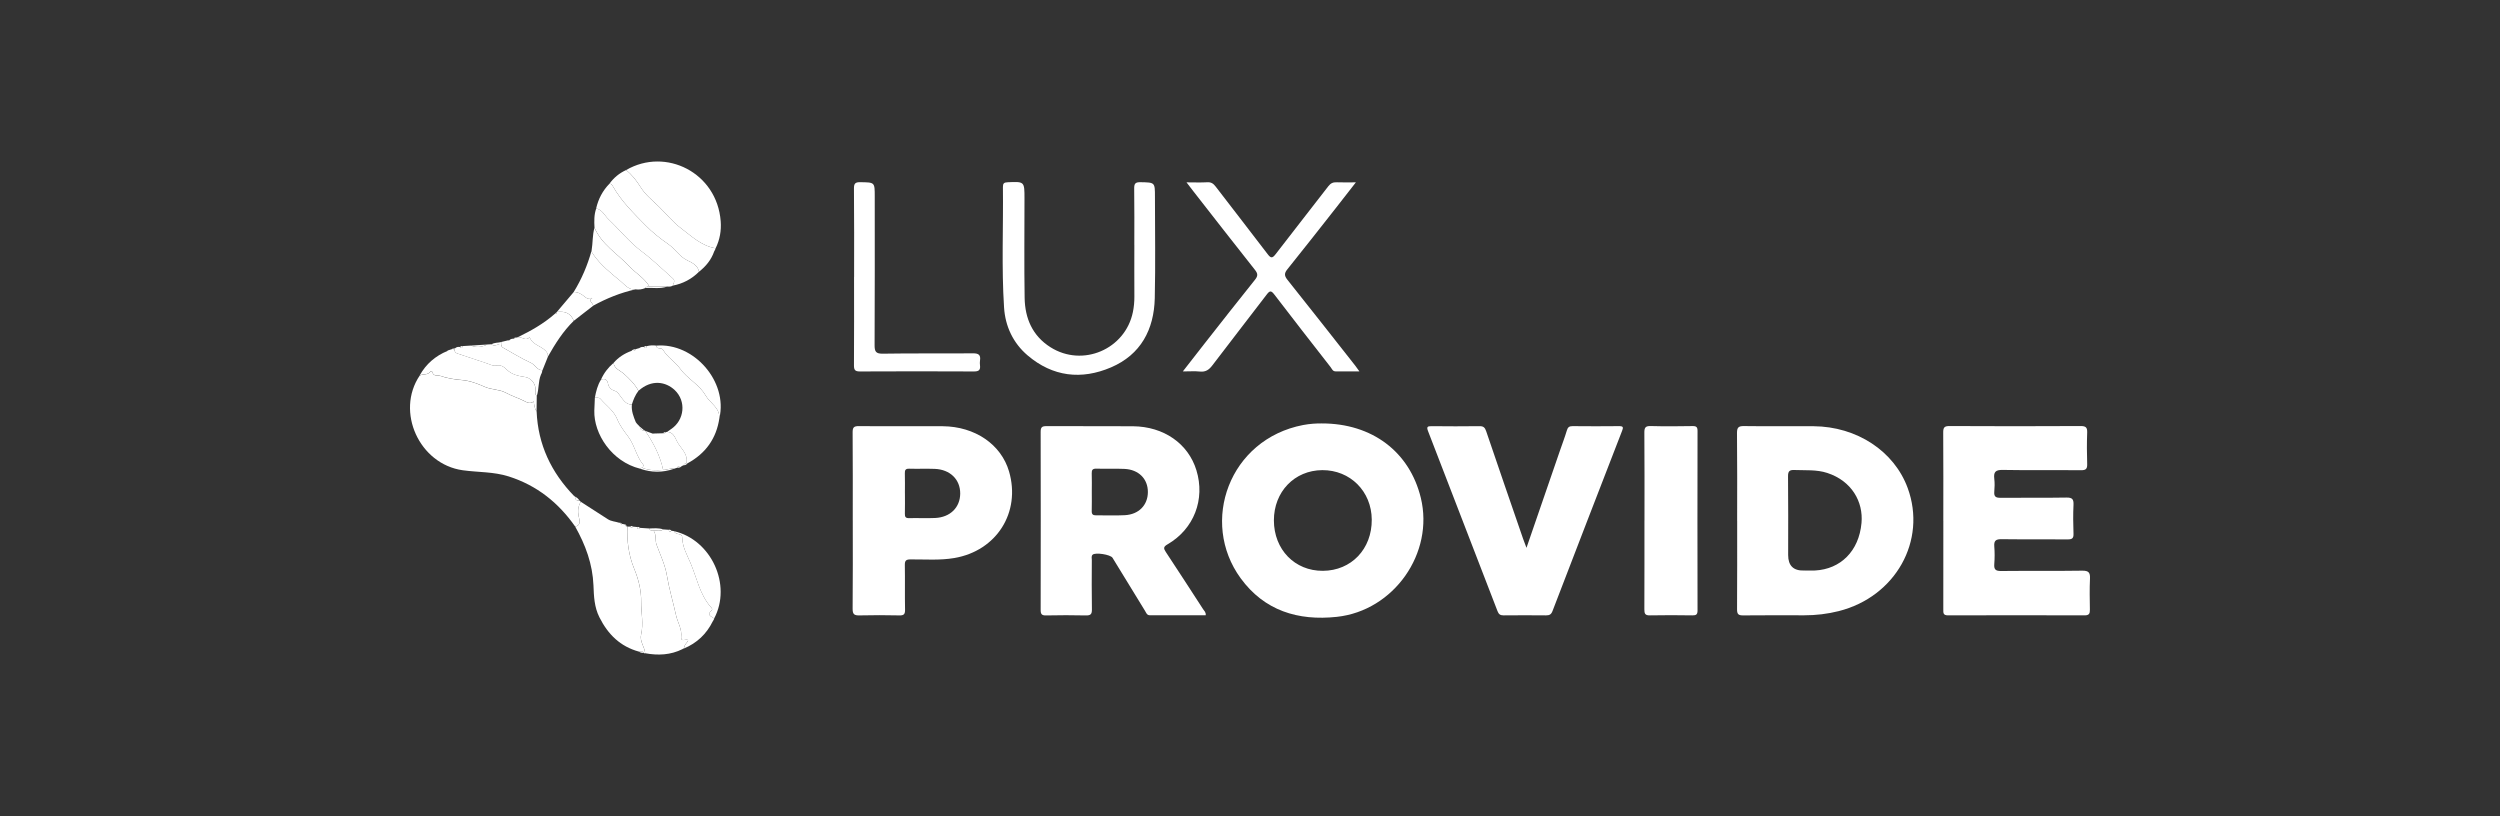 <?xml version="1.0" encoding="UTF-8"?>
<svg id="Layer_1" xmlns="http://www.w3.org/2000/svg" viewBox="0 0 831.25 271.34">
  <rect x="0" y="0" width="831.25" height="271.34" fill="#333333" stroke="none"/>
  <defs>
    <style>
      .cls-1 {
        fill: #fff;
      }
    </style>
  </defs>
  <path class="cls-1" d="M439.41,140.79c16.83-.05,29.28,9.47,33,24.7,4.51,18.44-8.96,37.56-27.9,39.61-12.95,1.4-24.14-2.08-31.99-12.83-13.66-18.72-3.8-46.22,20.76-50.95,2.26-.43,4.52-.55,6.12-.53ZM439.85,189.8c9.46-.05,16.33-7.25,16.26-17.04-.07-9.4-7.17-16.49-16.45-16.44-9.25.06-16.11,7.2-16.09,16.73.02,9.68,6.94,16.8,16.28,16.75Z"/>
  <path class="cls-1" d="M577.6,173.17c0-9.72.06-19.45-.05-29.17-.02-1.95.56-2.36,2.41-2.33,7.68.11,15.37,0,23.06.05,14.37.1,26.8,8.29,31.29,20.56,6.4,17.49-4.04,36.13-22.91,40.91-3.78.96-7.62,1.4-11.51,1.4-6.77,0-13.55-.05-20.32.03-1.63.02-2.01-.49-2-2.05.07-9.8.03-19.6.04-29.4ZM599.87,189.69c1.21,0,2.43.05,3.64,0,8.46-.45,14.6-6.42,15.44-15.81.63-7.03-3.23-13.96-11.4-16.63-3.55-1.16-7.21-.82-10.84-.97-1.67-.07-2.21.34-2.19,2.11.1,8.72.04,17.45.04,26.17q0,5.31,5.3,5.14Z"/>
  <path class="cls-1" d="M400.9,204.57c-6.2,0-12.4,0-18.6,0-.96,0-1.19-.82-1.57-1.45-3.61-5.89-7.21-11.78-10.82-17.66-.66-1.08-5.77-1.87-6.62-1.01-.49.49-.26,1.16-.26,1.74-.02,5.47-.07,10.94.03,16.41.03,1.59-.4,2.07-2.02,2.03-4.41-.11-8.83-.09-13.24,0-1.41.03-1.78-.43-1.78-1.81.04-19.75.04-39.5,0-59.25,0-1.51.45-1.89,1.92-1.88,9.59.06,19.18-.04,28.76.04,10.27.09,18.37,5.76,21.1,14.6,2.99,9.7-.8,19.57-9.59,24.66-1.4.81-1.37,1.34-.58,2.54,4.19,6.33,8.3,12.7,12.43,19.06.36.55.96.99.84,1.99ZM363.02,163.55c0,2.12.04,4.24-.02,6.36-.03,1.09.38,1.46,1.45,1.44,3.19-.05,6.38.12,9.56-.05,4.65-.25,7.63-3.35,7.66-7.66.03-4.39-3.04-7.52-7.8-7.73-3.11-.14-6.22,0-9.33-.08-1.22-.03-1.58.4-1.54,1.58.08,2.04.02,4.09.02,6.14Z"/>
  <path class="cls-1" d="M646.15,173.25c0-9.8.04-19.6-.03-29.4-.01-1.61.28-2.2,2.08-2.19,14.54.08,29.07.08,43.61,0,1.72,0,2.24.45,2.18,2.16-.13,3.49-.12,6.99,0,10.48.05,1.6-.43,2.06-2.04,2.05-8.68-.08-17.35.06-26.03-.1-2.4-.05-3.09.68-2.82,2.93.17,1.42.13,2.89,0,4.32-.14,1.64.52,2.04,2.08,2.02,7.31-.07,14.61.05,21.92-.08,1.98-.03,2.42.59,2.34,2.44-.15,3.18-.12,6.38,0,9.57.06,1.54-.46,1.91-1.94,1.9-7.31-.07-14.61.03-21.92-.07-1.83-.02-2.64.38-2.48,2.37.16,1.96.15,3.96,0,5.92-.14,1.81.47,2.31,2.29,2.29,8.98-.1,17.96.03,26.94-.11,2.19-.03,2.69.67,2.59,2.69-.16,3.41-.09,6.84-.03,10.25.02,1.27-.22,1.92-1.73,1.92-15.14-.05-30.29-.05-45.43,0-1.69,0-1.58-.86-1.58-1.99.02-9.8,0-19.6.01-29.4Z"/>
  <path class="cls-1" d="M283.54,173.01c0-9.72.04-19.45-.04-29.17-.01-1.63.3-2.18,2.09-2.16,9.28.1,18.57-.02,27.85.04,10.77.08,19.46,6.07,22.08,15.07,3.94,13.58-4.14,26.34-18.18,28.75-4.84.83-9.72.43-14.58.46-1.5,0-1.93.41-1.9,1.9.09,4.94-.03,9.88.07,14.81.03,1.5-.39,1.95-1.89,1.91-4.41-.1-8.83-.11-13.24,0-1.73.04-2.32-.35-2.3-2.22.1-9.8.05-19.6.05-29.4ZM300.89,164.01c0,2.28.04,4.55-.02,6.83-.03,1.07.3,1.47,1.41,1.44,2.89-.07,5.78.08,8.66-.05,5.01-.23,8.29-3.5,8.33-8.11.03-4.68-3.35-8.02-8.47-8.22-2.81-.11-5.63.03-8.44-.06-1.26-.04-1.54.44-1.5,1.57.07,2.2.02,4.4.02,6.6Z"/>
  <path class="cls-1" d="M507.55,182.17c3.82-11.11,7.48-21.75,11.15-32.38.76-2.21,1.6-4.4,2.27-6.64.31-1.04.75-1.47,1.88-1.46,5.17.05,10.35.06,15.52,0,1.49-.02,1.38.51.96,1.6-7.73,19.94-15.45,39.89-23.11,59.86-.44,1.16-1.03,1.47-2.16,1.46-4.72-.04-9.43-.05-14.15,0-1.11.01-1.6-.41-1.98-1.39-7.68-19.96-15.37-39.92-23.1-59.86-.53-1.37-.27-1.68,1.14-1.66,5.33.06,10.65.07,15.98,0,1.32-.02,1.79.47,2.2,1.67,4.05,11.94,8.17,23.86,12.28,35.78.29.85.63,1.69,1.14,3.05Z"/>
  <path class="cls-1" d="M192.65,166.41c.15.14.31.29.46.43-.91,1.52-1.04,3.05-.7,4.84.2,1.06,1.04,2.92-1.16,3.4-5.56-7.94-12.74-13.68-22.09-16.66-5.01-1.6-10.22-1.35-15.31-2.06-14.45-2.04-22.35-19.49-14.31-31.47,1.11-.6,2.62-.09,3.55-1.26.23-.29.58-.25.68.13.38,1.5,1.65.91,2.58,1.23,2.33.79,4.74,1.2,7.16,1.39,2.75.21,5.26,1.2,7.7,2.27,2.25.99,4.84.8,6.92,1.93,2.21,1.2,4.61,1.9,6.8,3.08.88.47,1.67.48,2.53-.13.2,1.18.27,2.32.97,3.27.45,11.01,4.84,20.27,12.45,28.11.06.08.12.14.21.18l.13-.02s.03.12.03.12c-.03.98.5,1.34,1.42,1.24Z"/>
  <path class="cls-1" d="M546.79,173.01c0-9.72.04-19.43-.04-29.15-.01-1.65.33-2.25,2.11-2.2,4.63.13,9.28.09,13.91.01,1.29-.02,1.67.35,1.66,1.65-.04,19.89-.04,39.77,0,59.66,0,1.34-.45,1.65-1.7,1.63-4.71-.07-9.43-.1-14.14,0-1.64.04-1.84-.63-1.84-2.01.05-9.87.02-19.74.03-29.6Z"/>
  <path class="cls-1" d="M394.53,60.63c2.65,0,4.78.1,6.9-.03,1.33-.08,2.05.48,2.8,1.46,5.72,7.48,11.53,14.9,17.23,22.4,1.09,1.44,1.59,1.49,2.72.01,5.77-7.54,11.68-14.98,17.46-22.51.8-1.04,1.59-1.41,2.84-1.35,1.95.08,3.91.02,6.35.02-2.35,3.02-4.42,5.69-6.51,8.35-5.41,6.87-10.79,13.76-16.27,20.56-1.07,1.32-1.03,2.15,0,3.46,7.58,9.5,15.08,19.07,22.6,28.62.37.47.7.97,1.35,1.86-2.9,0-5.42,0-7.94,0-.94,0-1.2-.85-1.64-1.42-6.26-8.03-12.53-16.05-18.71-24.14-1.07-1.4-1.54-1.29-2.54.03-5.98,7.86-12.08,15.64-18.04,23.51-1.11,1.47-2.23,2.28-4.14,2.08-1.71-.18-3.45-.04-5.7-.04,2.57-3.3,4.86-6.27,7.18-9.21,5.59-7.11,11.16-14.23,16.82-21.28,1.01-1.26.98-2.03-.02-3.28-6.85-8.63-13.6-17.34-20.39-26.02-.69-.88-1.37-1.77-2.35-3.06Z"/>
  <path class="cls-1" d="M377.16,81.47c0-6.23.05-12.45-.04-18.68-.02-1.6.24-2.25,2.07-2.21,4.83.1,4.83,0,4.83,4.86,0,11.24.2,22.48-.06,33.71-.25,10.43-4.65,18.78-14.56,23.01-9.84,4.21-19.37,3.12-27.72-3.99-4.85-4.13-7.43-9.7-7.83-15.91-.87-13.34-.22-26.71-.38-40.07-.01-1.18.34-1.54,1.54-1.59,5.63-.24,5.63-.28,5.63,5.41,0,11.01-.13,22.02.05,33.03.11,6.79,2.59,12.61,8.57,16.4,10.71,6.79,24.91.7,27.43-11.7.35-1.72.5-3.43.49-5.19-.04-5.69-.01-11.39-.01-17.08Z"/>
  <path class="cls-1" d="M283.99,92.09c0-9.79.05-19.58-.05-29.38-.02-1.73.45-2.16,2.14-2.13,4.77.07,4.77,0,4.77,4.68,0,16.47.04,32.94-.05,49.42-.01,2.18.35,2.97,2.8,2.92,9.96-.17,19.92-.02,29.88-.12,1.9-.02,2.66.52,2.37,2.41-.08.52-.07,1.07,0,1.59.2,1.6-.46,2.04-2.05,2.03-12.62-.06-25.25-.07-37.87,0-1.64,0-2-.5-1.99-2.05.07-9.79.03-19.58.03-29.38Z"/>
  <path class="cls-1" d="M191.25,175.08c2.2-.49,1.37-2.34,1.16-3.4-.35-1.79-.21-3.32.7-4.84,3,1.94,5.99,3.88,9,5.8,1.15.74,2.54.76,3.79,1.18.19.07.38.15.57.22,0,0-.03-.03-.03-.03,0,.33.05.52.36.17.32.06.65.12.97.19.04.34.22.56.55.65.12-.06.22-.03.3.08-.24,4.81.44,9.61,2.22,13.95,1.5,3.66,2.38,7.22,2.35,11.08-.03,3.6.83,7.22-.02,10.81-.56,2.35,1.18,4.13,1.34,6.28l-.22.04s-.15-.16-.15-.16c-.43-.67-1.08-.52-1.71-.44-6.19-1.71-10.24-5.68-13.11-11.38-1.75-3.46-1.85-7.07-1.99-10.6-.29-7.14-2.65-13.49-6.08-19.59Z"/>
  <path class="cls-1" d="M211.4,116.08c.31-.09.62-.18.94-.27.13,0,.25-.05.34-.13.43-.33.92-.36,1.44-.32.52.62.77.31.94-.27,1.04-.27,2.09-.33,3.15-.17.11,1.46,1.71.45,2.26,1.41,1.44,2.49,4.05,3.99,5.7,6.29,2.4,3.36,6.35,5.2,8.42,8.84,1.46,2.57,4.76,4.04,4.6,7.59-1,6.78-4.58,11.74-10.59,15-.13,0-.25-.03-.38-.07.66-3.19-2.05-4.96-3.2-7.36-.61-1.27-1.25-2.96-3.19-3.03.43-.3.85-.61,1.28-.9,4.5-2.98,5.14-9.32,1.22-13-2.96-2.78-7.66-3.66-12.04.26-1.2-2.26-2.98-3.98-4.87-5.69-1.21-1.09-3.12-1.61-3.41-3.59,1.61-1.87,3.62-3.15,5.93-3.99.57.01,1.2.16,1.45-.61Z"/>
  <path class="cls-1" d="M208.19,56.54c13.17-7.66,30.22.88,31.44,17.01.24,3.12-.28,6.16-1.69,9-4.7-.78-7.98-3.99-11.56-6.7-2.73-2.06-4.84-4.74-7.26-7.1-2.15-2.11-4.51-3.93-6.15-6.57-1.29-2.08-2.82-4.07-4.79-5.64Z"/>
  <path class="cls-1" d="M214.52,217.21c-.16-2.15-1.89-3.93-1.34-6.28.85-3.58-.01-7.2.02-10.81.03-3.86-.85-7.42-2.35-11.08-1.78-4.34-2.46-9.14-2.22-13.95.31,0,.62,0,.93.01.29.44.59.45.89,0,.46.04.91.09,1.37.13.15.62.39.94.93.28,1.06.07,2.12.14,3.18.21.16.82.82.68,1.39.71,1,1.41.42,3.15.98,4.68,1.25,3.39,2.86,6.74,3.44,10.25.74,4.49,2.07,8.81,3.04,13.23.53,2.41,2.06,4.58,1.69,7.21-.08.58.17,1.13.88,1,2.36-.43,1.25.49.59,1.37-.3.4-.39.96-.58,1.45,0,0-.03.01-.03.01-.16,0-.28.07-.38.19-3.98,1.99-8.15,2.17-12.44,1.38Z"/>
  <path class="cls-1" d="M227.37,215.63c.19-.49.28-1.05.58-1.45.66-.88,1.77-1.8-.59-1.37-.71.13-.96-.42-.88-1,.36-2.62-1.16-4.8-1.69-7.21-.97-4.42-2.29-8.73-3.04-13.23-.58-3.51-2.19-6.87-3.44-10.25-.57-1.53.02-3.27-.98-4.68,1.06-.17,2.22.39,3.2-.41.61.04,1.21.09,1.82.13.15.58.37.95.92.31.3.05.6.1.9.15.39,1.36,2.64.55,2.66,1.99.05,3.16,1.58,5.81,2.75,8.55,2.12,4.94,3.05,10.45,6.75,14.66.32.36.73.71.27,1.12-1.79,1.6-.06,2.01.87,2.7-.05.15-.1.29-.16.44-.11.17-.22.34-.32.52-2.07,4.21-5.27,7.23-9.61,9.04Z"/>
  <path class="cls-1" d="M232.41,90.36c-2.43,2.43-5.33,3.96-8.71,4.61.19-.77.91-1.56.08-2.31-3.44-3.06-6.74-6.3-10.41-9.05-4.15-3.12-7.31-7.16-11.02-10.67-1.32-1.25-2.07-3.2-4.13-3.63.72-3.15,2.16-5.91,4.43-8.23.62.01.9.43,1.17.92,2.8,4.97,6.88,8.91,10.82,12.93,2.3,2.35,4.92,4.42,7.63,6.3,2.27,1.57,3.62,4.06,6.28,5.36,1.32.65,3.53,1.57,3.86,3.77Z"/>
  <path class="cls-1" d="M232.41,90.36c-.33-2.2-2.53-3.12-3.86-3.77-2.67-1.3-4.01-3.79-6.28-5.36-2.7-1.88-5.33-3.95-7.63-6.3-3.93-4.02-8.01-7.95-10.82-12.93-.27-.49-.55-.91-1.17-.92,1.44-2,3.29-3.5,5.53-4.54,1.96,1.57,3.49,3.56,4.79,5.64,1.64,2.64,3.99,4.46,6.15,6.57,2.42,2.36,4.53,5.04,7.26,7.1,3.58,2.7,6.86,5.91,11.56,6.7-.05.15-.1.29-.15.44-.11.21-.22.41-.33.62-.97,2.78-2.75,4.96-5.05,6.75Z"/>
  <path class="cls-1" d="M178.42,136.76c-.7-.94-.77-2.09-.97-3.27-.86.61-1.65.61-2.53.13-2.19-1.18-4.59-1.88-6.8-3.08-2.08-1.13-4.66-.94-6.92-1.93-2.45-1.07-4.95-2.06-7.7-2.27-2.42-.19-4.82-.6-7.16-1.39-.93-.31-2.2.27-2.58-1.23-.09-.37-.45-.42-.68-.13-.92,1.18-2.43.66-3.55,1.26,2.12-3.83,5.25-6.51,9.27-8.17.15-.09.3-.18.45-.26.32-.11.63-.21.95-.32.07.09.13.17.2.26-.04-.1-.08-.21-.13-.31.05-.09.13-.13.23-.11.19.1.38.2.58.29.05.67.35,1.1,1.03,1.32,3.19,1.05,6.37,2.14,9.56,3.19,1.07.35,2.27,1.03,3.25.81,1.65-.37,2.67.46,3.58,1.35,1.74,1.69,3.88,2.12,6.1,2.45,1.78.27,3.31,1.95,3.44,3.8.06.87-.34,1.83.43,2.59-.02,1.67-.04,3.34-.06,5.01Z"/>
  <path class="cls-1" d="M198.23,69.3c2.05.43,2.81,2.37,4.13,3.63,3.71,3.52,6.87,7.56,11.02,10.67,3.67,2.75,6.97,6,10.41,9.05.83.74.12,1.54-.08,2.31-.56.37-1.18.36-1.81.32-1.98,0-3.97,0-5.95,0-1.66-2.85-4.57-4.44-6.75-6.77-3.93-4.2-9.16-7.22-11.53-12.82-.12-2.15-.16-4.3.57-6.38Z"/>
  <path class="cls-1" d="M197.79,132.22c.41-2.09.88-4.15,2.04-5.98,1.33-.51,2.07-.04,2.35,1.35.24,1.21,1.02,2.01,2.2,2.35.87.25,1.22.9,1.75,1.57,1.02,1.31,1.91,3.01,3.97,3.02-.21,2.09.53,3.97,1.3,5.84l.39.52c.31.33.62.65.94.98.11.88.6,1.31,1.5,1.25.15-.03.26.02.34.16,2.69,4,4.93,8.21,5.93,12.98-2.33.24-4.62.16-6.85-.66.09-.36.39-.89.25-1.05-2.34-2.78-2.87-6.51-5.06-9.42-1.33-1.76-2.75-3.65-3.59-5.71-1.17-2.88-3.65-4.53-5.54-6.73-.51-.59-1.24-.45-1.92-.46Z"/>
  <path class="cls-1" d="M197.79,132.22c.68,0,1.41-.13,1.92.46,1.9,2.19,4.37,3.85,5.54,6.73.84,2.06,2.26,3.95,3.59,5.71,2.2,2.91,2.72,6.64,5.06,9.42.14.16-.16.69-.25,1.05-.32-.05-.64-.1-.85.24-9.34-2.31-15.4-11.5-15.19-19.3.04-1.43.12-2.87.18-4.3Z"/>
  <path class="cls-1" d="M237.46,205.64c-.93-.69-2.66-1.1-.87-2.7.46-.41.05-.76-.27-1.12-3.7-4.21-4.64-9.71-6.75-14.66-1.17-2.74-2.7-5.39-2.75-8.55-.02-1.44-2.27-.63-2.66-1.99,12.36,2.88,19.23,17.86,13.3,29.02Z"/>
  <path class="cls-1" d="M178.48,131.75c-.77-.76-.37-1.72-.43-2.59-.13-1.85-1.66-3.53-3.44-3.8-2.22-.33-4.37-.75-6.1-2.45-.91-.89-1.93-1.71-3.58-1.35-.98.22-2.17-.46-3.25-.81-3.19-1.04-6.37-2.14-9.56-3.19-.68-.22-.98-.65-1.03-1.32.01-.14.02-.28.01-.41,0,0,.07-.02.07-.02s.15,0,.15,0l.12-.09c.43-.4.95-.41,1.49-.36.52.61.76.29.9-.29.92-.06,1.83-.11,2.75-.17,1.88.76,3.68.51,5.45-.36.47-.03.93-.05,1.4-.08,1.08,1.07,2.11-.28,3.17-.07.03.47.15.92.58,1.16,3.09,1.72,6.1,3.61,9.31,5.07,1.46.66,2.06,2.5,3.86,2.47-.07.31-.14.61-.21.92-.09.17-.18.34-.26.52-.98,2.3-.61,4.87-1.42,7.21Z"/>
  <path class="cls-1" d="M190.76,97.09c2.65-4.3,4.59-8.89,5.94-13.75.04.55.35.95.66,1.39,2.45,3.47,5.73,6.07,8.96,8.74,1.52,1.25,2.71,3.01,5.04,2.73-4.99,1.11-9.68,3-14.15,5.46-.02-.87-1.2-1.29-.9-2.28.2-.06.4-.12.59-.17l-.11-.17c-.16.11-.32.23-.49.34-.79.08-1.37-.29-1.97-.79-1.02-.84-2.17-1.52-3.57-1.51Z"/>
  <path class="cls-1" d="M239.19,139.05c.15-3.55-3.14-5.01-4.6-7.59-2.07-3.64-6.02-5.48-8.42-8.84-1.65-2.3-4.26-3.8-5.7-6.29-.55-.96-2.15.05-2.26-1.41,12.54-1.04,23.84,11.96,20.99,24.12Z"/>
  <path class="cls-1" d="M211.36,96.21c-2.33.28-3.52-1.48-5.04-2.73-3.23-2.67-6.51-5.28-8.96-8.74-.31-.44-.62-.84-.66-1.39.43-2.54.26-5.15.96-7.65,2.37,5.59,7.61,8.62,11.53,12.82,2.18,2.33,5.09,3.93,6.75,6.77-.51.02-1.06-.07-1.38.49-1.03.43-2.09.59-3.2.44Z"/>
  <path class="cls-1" d="M172.1,112.15c4.4-2.13,8.64-4.51,12.33-7.75.42-.03.81-.1.72-.67l.18.06s-.18-.07-.18-.07c2.55-.3,4.63.31,5.62,2.96-3.56,3.48-6.17,7.63-8.6,11.92-.05-.37,0-.79-.16-1.1-1.28-2.46-4.78-2.48-5.84-5.22-.01-.04-.17-.07-.21-.04-1.32,1.29-2.58-.45-3.88-.08Z"/>
  <path class="cls-1" d="M220.49,156.25c-1.01-4.77-3.24-8.97-5.93-12.98.77.28,1.54.57,2.31.85.13.24.28.26.45.03,1.06-.03,2.12-.06,3.17-.09.37.05.7-.02.94-.34.12-.1.26-.14.42-.12,1.94.08,2.57,1.76,3.19,3.03,1.16,2.4,3.87,4.17,3.2,7.36-.39.13-.79.23-.91.7-.2.08-.39.17-.59.25-.58.08-1.26-.11-1.61.59-.32.11-.64.22-.97.32-1.26-.26-2.42.4-3.65.39Z"/>
  <path class="cls-1" d="M172.1,112.15c1.3-.37,2.56,1.37,3.88.08.03-.03.19,0,.21.04,1.05,2.75,4.55,2.76,5.84,5.22.16.31.11.73.16,1.1-.6,1.5-1.2,3.01-1.81,4.51-1.81.03-2.41-1.8-3.86-2.47-3.21-1.46-6.22-3.34-9.31-5.07-.44-.24-.55-.69-.58-1.16,0-.23.02-.46.02-.69.76-.18,1.52-.37,2.28-.55.19.23.34.17.46-.07.39-.39.89-.49,1.42-.47.28-.12.56-.25.85-.37.15-.04.31-.07.46-.11Z"/>
  <path class="cls-1" d="M210.09,134.53c-2.07-.01-2.95-1.71-3.97-3.02-.52-.67-.88-1.32-1.75-1.57-1.18-.34-1.96-1.14-2.2-2.35-.27-1.39-1.01-1.86-2.35-1.35.96-2.18,2.37-4.02,4.18-5.56.29,1.98,2.2,2.51,3.41,3.59,1.89,1.7,3.67,3.43,4.87,5.69-1.06,1.37-1.69,2.94-2.2,4.57Z"/>
  <path class="cls-1" d="M190.78,106.68c-.99-2.65-3.07-3.26-5.62-2.96,1.87-2.21,3.74-4.42,5.61-6.63,1.41-.01,2.55.66,3.57,1.51.6.49,1.17.87,1.97.79h0c-.29,1,.88,1.42.9,2.29-2.14,1.67-4.29,3.34-6.43,5Z"/>
  <path class="cls-1" d="M220.49,156.25c1.23,0,2.39-.65,3.65-.39-3.79,1.33-7.57,1.31-11.35-.03.21-.33.53-.29.85-.24,2.22.82,4.52.91,6.85.66Z"/>
  <path class="cls-1" d="M162.04,114.55c-1.77.88-3.58,1.12-5.45.36,1.82-.12,3.63-.24,5.45-.36Z"/>
  <path class="cls-1" d="M220.51,176.02c-.98.8-2.14.24-3.2.41-.57-.03-1.23.12-1.39-.71,1.54-.07,3.08-.2,4.58.29Z"/>
  <path class="cls-1" d="M214.56,95.76c.32-.56.87-.46,1.38-.49,1.98,0,3.97,0,5.95,0-2.4.87-4.89.33-7.33.48Z"/>
  <path class="cls-1" d="M166.64,113.72c0,.23-.02.46-.02.69-1.06-.21-2.09,1.13-3.17.07.97-.64,2.14-.46,3.2-.75Z"/>
  <path class="cls-1" d="M192.65,166.41c-.92.1-1.45-.25-1.42-1.24.62.24,1.07.68,1.42,1.24Z"/>
  <path class="cls-1" d="M225.11,155.53c.35-.71,1.03-.51,1.61-.59-.42.52-.99.62-1.61.59Z"/>
  <path class="cls-1" d="M153.84,115.09c-.14.58-.38.89-.9.29.25-.25.54-.38.9-.29Z"/>
  <path class="cls-1" d="M227.31,154.69c.12-.47.53-.58.91-.7.12.04.25.06.38.07-.33.41-.75.65-1.29.64Z"/>
  <path class="cls-1" d="M215.05,115.1c-.17.58-.42.89-.94.27.26-.28.57-.37.94-.27Z"/>
  <path class="cls-1" d="M210.45,175.11c-.3.44-.59.43-.89,0,.3-.27.59-.3.89,0Z"/>
  <path class="cls-1" d="M212.75,175.52c-.54.66-.78.34-.93-.28.37-.1.68,0,.93.28Z"/>
  <path class="cls-1" d="M223.25,176.46c-.56.64-.77.28-.92-.31.38-.11.67.03.92.31Z"/>
  <path class="cls-1" d="M211.4,116.08c-.25.77-.88.62-1.45.61.36-.5.91-.54,1.45-.61Z"/>
  <path class="cls-1" d="M212.44,216.64c.63-.08,1.28-.23,1.71.44-.61,0-1.22,0-1.71-.44Z"/>
  <path class="cls-1" d="M171.64,112.26c-.28.12-.56.25-.85.37.19-.33.47-.47.85-.37Z"/>
  <path class="cls-1" d="M185.15,103.73c.09.58-.3.64-.72.67.24-.22.48-.45.72-.67Z"/>
  <path class="cls-1" d="M169.37,113.1c-.12.24-.26.31-.46.07.15-.02.3-.05.46-.07Z"/>
  <path class="cls-1" d="M151.1,115.84c0,.14,0,.28-.01.41-.19-.1-.38-.2-.58-.29.2-.04.39-.08.59-.12Z"/>
  <path class="cls-1" d="M191.08,165.06c-.08-.05-.15-.11-.21-.18,0,0,.17.01.17.01l.04.17Z"/>
  <polygon class="cls-1" points="151.45 115.74 151.32 115.83 151.17 115.83 151.28 115.67 151.45 115.74"/>
  <path class="cls-1" d="M206.48,174.04c-.19-.07-.38-.15-.57-.22.25-.09.45-.04.57.22Z"/>
  <path class="cls-1" d="M206.81,174.18c-.31.35-.37.16-.36-.17.17-.05.29,0,.36.17Z"/>
  <path class="cls-1" d="M179.89,124.54c.09-.17.18-.34.26-.52-.09.17-.18.34-.26.52Z"/>
  <path class="cls-1" d="M208.33,175.02c-.34-.09-.51-.31-.55-.65.41.03.48.34.55.65Z"/>
  <path class="cls-1" d="M212.68,115.68c-.1.09-.21.13-.34.13.11-.04.23-.09.34-.13Z"/>
  <path class="cls-1" d="M150.28,116.07c.04.1.08.21.13.31-.07-.09-.13-.17-.2-.26,0,0,.08-.05.08-.05Z"/>
  <path class="cls-1" d="M149.26,116.44c-.15.09-.3.18-.45.26.06-.24.19-.37.45-.26Z"/>
  <path class="cls-1" d="M237.46,83.6c.11-.21.22-.41.33-.62-.11.21-.22.41-.33.62Z"/>
  <path class="cls-1" d="M236.98,206.59c.11-.17.22-.34.32-.52-.11.17-.22.34-.32.52Z"/>
  <path class="cls-1" d="M226.95,215.83c.1-.12.23-.18.38-.19-.13.06-.25.13-.38.19Z"/>
  <path class="cls-1" d="M212.72,141.86c.5.42,1,.83,1.5,1.25-.9.06-1.39-.37-1.5-1.25Z"/>
  <path class="cls-1" d="M211.39,140.37c.13.17.26.35.39.52-.13-.17-.26-.35-.39-.52Z"/>
  <path class="cls-1" d="M196.3,99.38c.16-.11.32-.23.49-.34l.11.17c-.2.06-.4.12-.59.17,0,0,0,0,0,0Z"/>
  <path class="cls-1" d="M220.48,144.06c.24-.31.55-.44.94-.34-.24.32-.56.39-.94.34Z"/>
  <path class="cls-1" d="M216.87,144.12c.15,0,.3.02.45.03-.16.23-.31.21-.45-.03Z"/>
</svg>